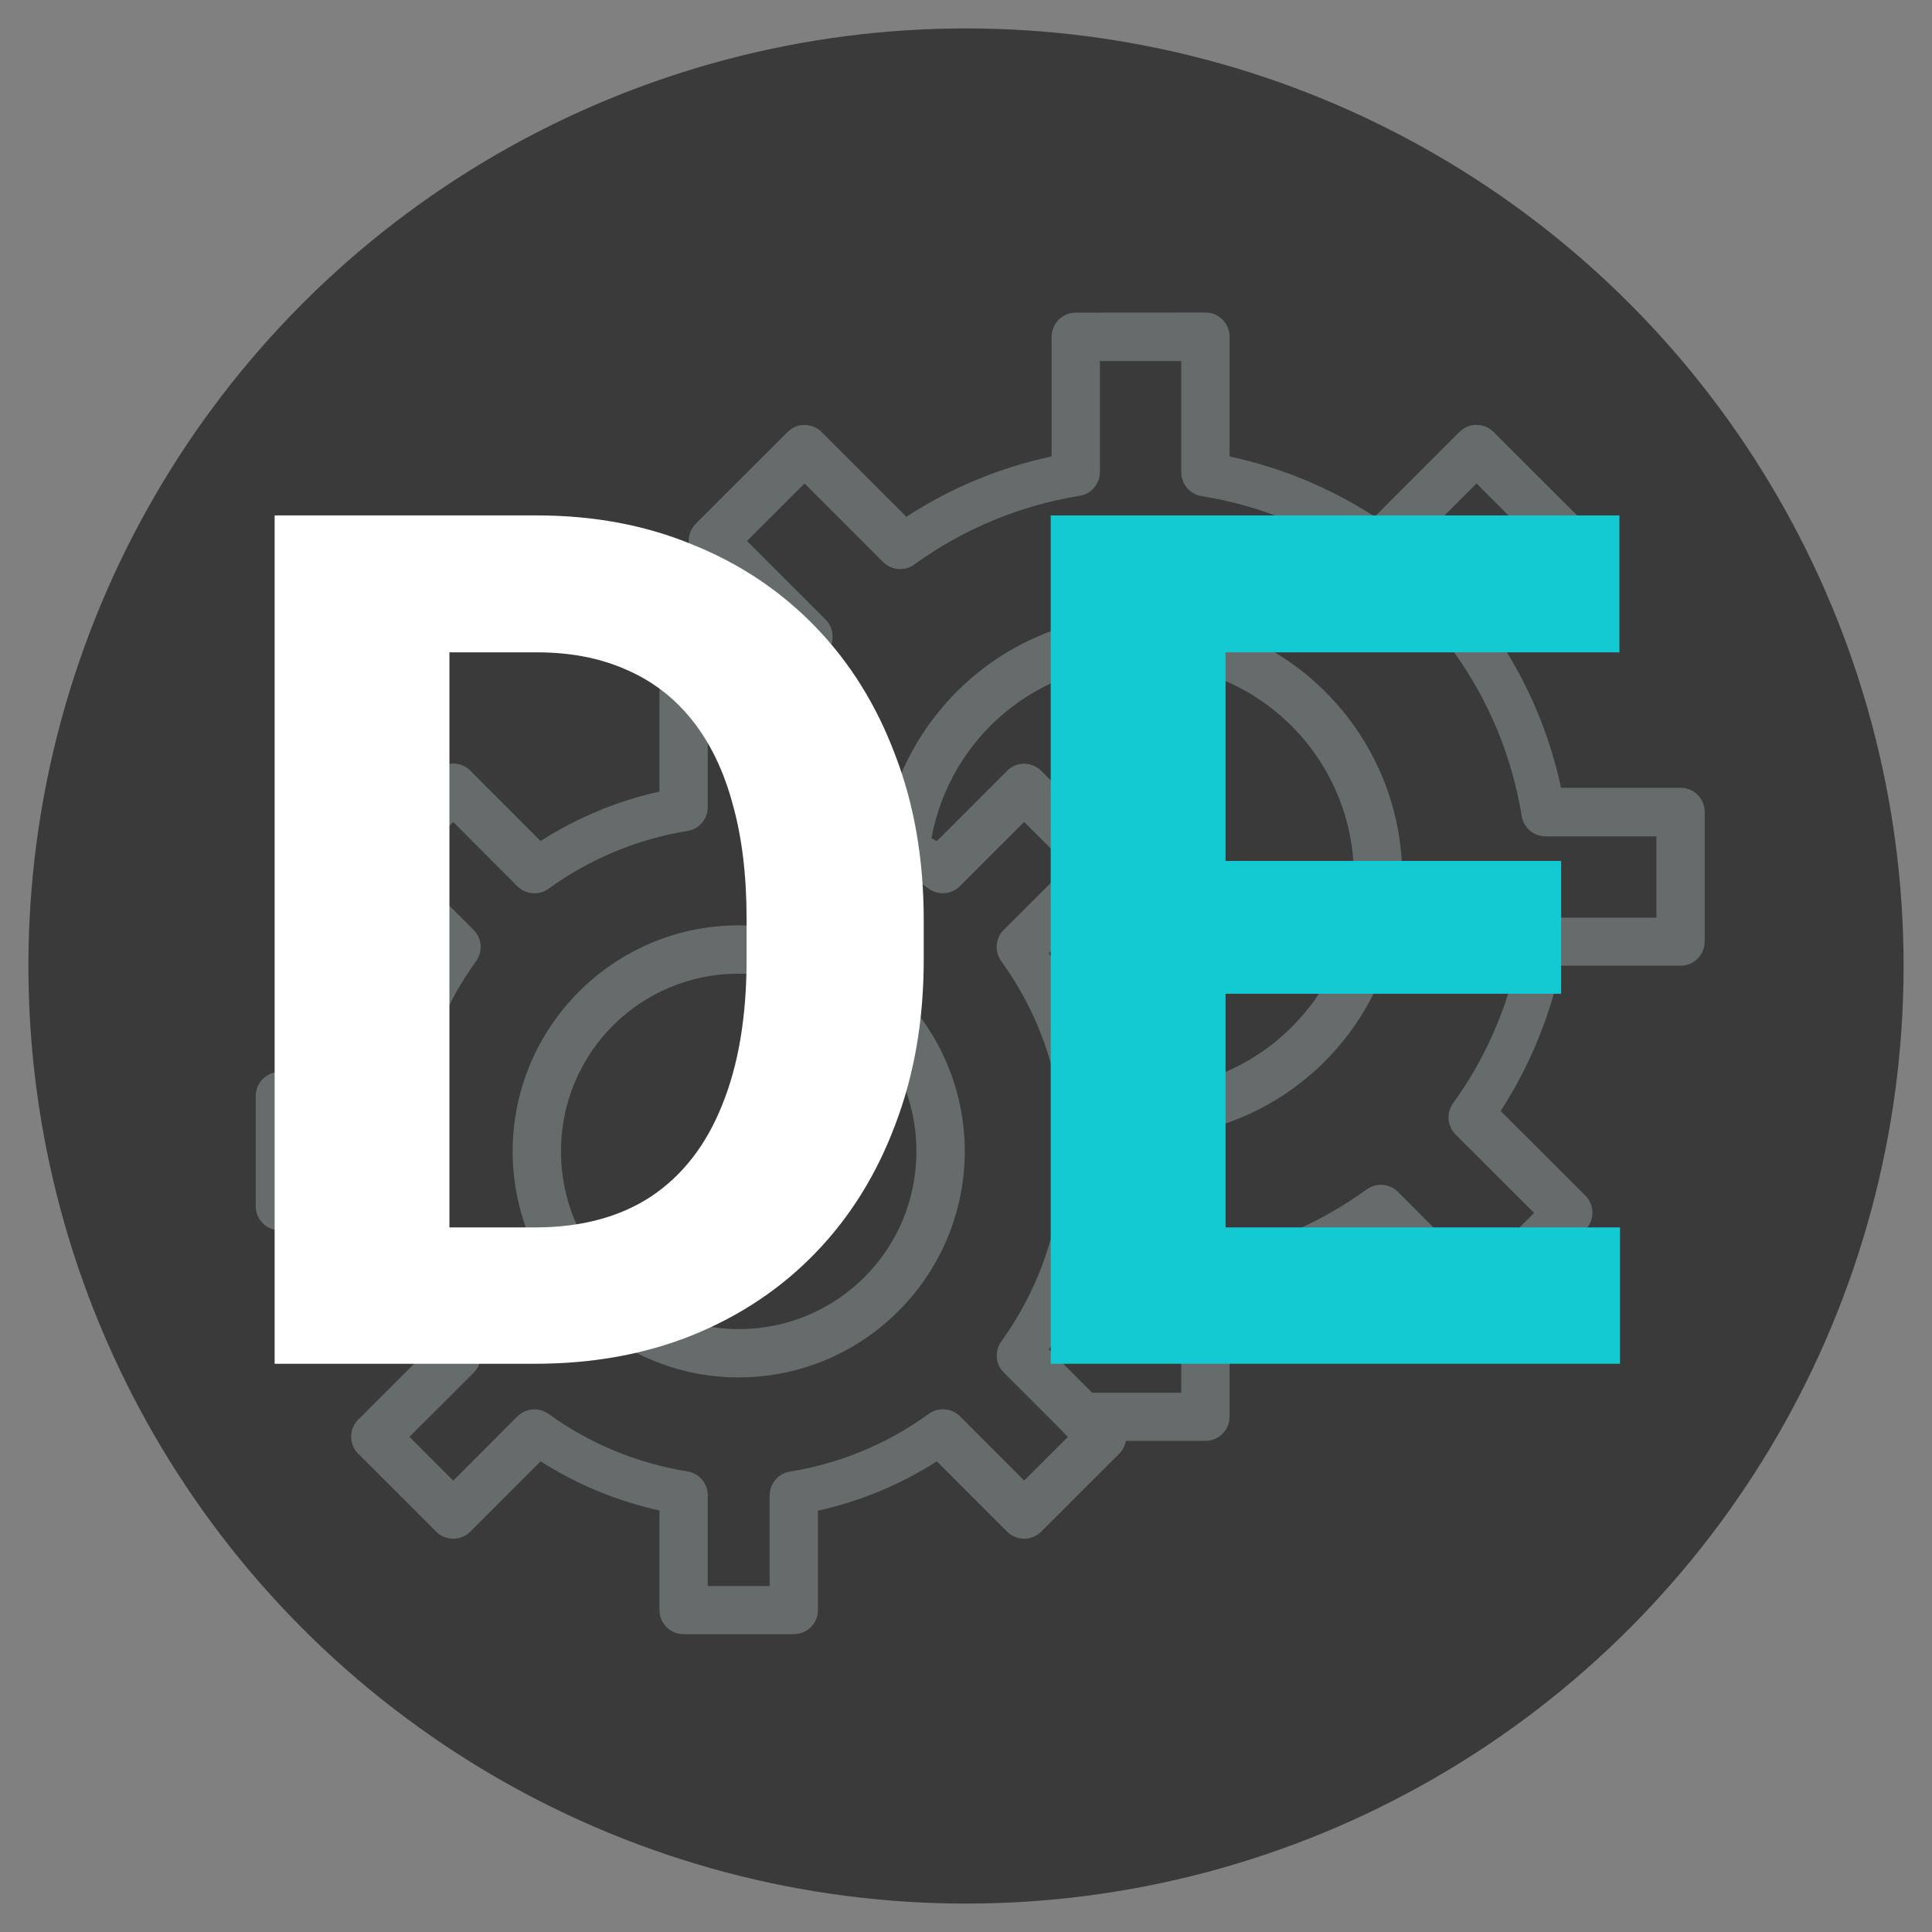 <svg width="68" height="68" viewBox="0 0 68 68" fill="none" xmlns="http://www.w3.org/2000/svg">
<rect x="0" y="0" width="68" height="68" fill="#808080" stroke="none"/>
<circle cx="34" cy="34" r="33" fill="#3A3A3A"/>
<path d="M37.864 11.003C37.394 11.003 37.014 11.384 37.014 11.853V16.064C35.189 16.455 33.465 17.172 31.9 18.189L28.919 15.207C28.587 14.875 28.049 14.875 27.717 15.207L24.489 18.434C24.157 18.766 24.157 19.304 24.489 19.636L27.385 22.531C27.196 22.867 26.992 23.194 26.784 23.518H24.061C23.591 23.518 23.211 23.898 23.211 24.368V27.86C21.721 28.193 20.314 28.78 19.027 29.601L16.554 27.123C16.222 26.792 15.684 26.792 15.352 27.123L12.609 29.866C12.277 30.198 12.277 30.736 12.609 31.068L15.083 33.545C14.264 34.832 13.68 36.239 13.35 37.728H9.85C9.381 37.728 9 38.109 9 38.578V42.453C9 42.923 9.381 43.303 9.85 43.303H13.343C13.676 44.794 14.261 46.203 15.083 47.49L12.609 49.964C12.277 50.296 12.277 50.834 12.609 51.166L15.352 53.908C15.684 54.24 16.222 54.24 16.554 53.908L19.027 51.435C20.315 52.253 21.722 52.834 23.211 53.165V56.668C23.211 57.137 23.591 57.518 24.061 57.518H27.939C28.409 57.518 28.789 57.137 28.789 56.668V53.171C30.279 52.839 31.686 52.256 32.973 51.435L35.446 53.908C35.778 54.24 36.316 54.24 36.648 53.908L39.391 51.166C39.514 51.043 39.596 50.885 39.627 50.714H42.426C42.895 50.714 43.276 50.334 43.276 49.864V45.654C45.1 45.263 46.821 44.546 48.386 43.529L51.367 46.511C51.699 46.843 52.237 46.843 52.569 46.511L55.8 43.283C56.132 42.951 56.132 42.413 55.8 42.082L52.818 39.103C53.832 37.538 54.544 35.813 54.933 33.99H59.15C59.619 33.99 60 33.609 60 33.14V28.578C60 28.108 59.619 27.728 59.15 27.727H54.943C54.552 25.902 53.836 24.177 52.818 22.611L55.797 19.633C56.129 19.302 56.131 18.764 55.8 18.431L52.569 15.204C52.237 14.872 51.699 14.872 51.367 15.204L48.386 18.185C46.821 17.172 45.099 16.455 43.276 16.067V11.85C43.276 11.381 42.895 11 42.426 11L37.864 11.003ZM38.714 12.71H41.576V16.621C41.575 17.038 41.878 17.395 42.289 17.461C44.39 17.797 46.383 18.622 48.107 19.869C48.445 20.113 48.911 20.075 49.206 19.778L51.968 17.016L53.997 19.041L51.228 21.804C50.931 22.1 50.895 22.567 51.141 22.906C52.392 24.629 53.219 26.622 53.559 28.723C53.626 29.135 53.981 29.438 54.399 29.437H58.3V32.299H54.389C53.971 32.299 53.615 32.601 53.549 33.013C53.213 35.114 52.391 37.106 51.145 38.83C50.9 39.168 50.936 39.634 51.231 39.929L53.997 42.692L51.968 44.717L49.206 41.952C48.911 41.656 48.445 41.618 48.107 41.861C46.384 43.112 44.391 43.939 42.289 44.279C41.878 44.345 41.575 44.701 41.576 45.119V49.02H38.441L36.917 47.496C37.736 46.208 38.32 44.8 38.65 43.309H42.15C42.619 43.309 43 42.928 43 42.459V39.59C46.661 38.389 49.188 35.026 49.309 31.143C49.339 31.055 49.355 30.962 49.355 30.868C49.355 25.79 45.222 21.654 40.145 21.654C35.868 21.654 32.23 24.613 31.233 28.686C30.448 28.339 29.634 28.061 28.789 27.873V24.373C28.789 24.188 28.729 24.007 28.616 23.859C28.829 23.51 29.03 23.155 29.214 22.79C29.38 22.461 29.316 22.063 29.055 21.803L26.292 19.041L28.318 17.016L31.083 19.782C31.379 20.076 31.845 20.113 32.182 19.868C33.905 18.618 35.898 17.791 38 17.451C38.411 17.385 38.714 17.028 38.714 16.611L38.714 12.71ZM40.145 23.355C44.304 23.355 47.655 26.709 47.655 30.869C47.655 34.069 45.632 36.855 42.671 37.914C42.522 37.799 42.339 37.735 42.15 37.735H38.657C38.324 36.245 37.738 34.839 36.917 33.552L39.391 31.078C39.725 30.746 39.725 30.205 39.391 29.873L36.648 27.13C36.316 26.798 35.778 26.798 35.446 27.13L32.969 29.607C32.909 29.568 32.844 29.538 32.783 29.502C33.44 25.958 36.502 23.356 40.145 23.356V23.355ZM24.911 25.224H27.089V28.418C27.089 28.836 27.391 29.192 27.803 29.258C29.051 29.458 30.25 29.87 31.359 30.46C31.433 30.515 31.515 30.556 31.601 30.583C31.976 30.794 32.34 31.026 32.69 31.28C33.03 31.523 33.496 31.484 33.789 31.186L36.047 28.929L37.588 30.469L35.33 32.727C35.033 33.022 34.995 33.49 35.24 33.829C36.291 35.277 36.987 36.951 37.273 38.717C37.339 39.129 37.695 39.431 38.112 39.431H41.3V41.606H38.106C37.688 41.605 37.331 41.91 37.266 42.323C36.983 44.088 36.291 45.762 35.244 47.21C34.999 47.548 35.035 48.014 35.33 48.309L37.399 50.378C37.448 50.444 37.508 50.504 37.575 50.554L37.588 50.571L36.047 52.111L33.789 49.85C33.494 49.556 33.028 49.519 32.69 49.764C31.243 50.814 29.569 51.51 27.803 51.796C27.391 51.862 27.089 52.218 27.089 52.636V55.823H24.911V52.626C24.91 52.21 24.608 51.856 24.197 51.789C22.432 51.507 20.758 50.814 19.31 49.767C18.972 49.522 18.506 49.559 18.21 49.854L15.953 52.115L14.412 50.571L16.67 48.317C16.966 48.022 17.003 47.556 16.759 47.217C15.709 45.77 15.013 44.096 14.727 42.33C14.664 41.915 14.307 41.609 13.887 41.609H10.7V39.434H13.894C14.311 39.435 14.667 39.133 14.734 38.721C15.017 36.956 15.709 35.278 16.756 33.83C17.001 33.492 16.965 33.026 16.67 32.731L14.412 30.473L15.953 28.932L18.21 31.194C18.506 31.488 18.972 31.525 19.309 31.28C20.757 30.23 22.431 29.534 24.197 29.248C24.608 29.182 24.91 28.828 24.911 28.412L24.911 25.224ZM26 32.569C21.616 32.569 18.044 36.14 18.044 40.524C18.044 44.908 21.616 48.48 26 48.48C30.384 48.48 33.956 44.908 33.956 40.524C33.956 36.14 30.384 32.569 26 32.569ZM26 34.269C29.465 34.269 32.255 37.059 32.255 40.524C32.255 43.989 29.465 46.78 26 46.78C22.535 46.78 19.744 43.989 19.744 40.524C19.744 37.059 22.535 34.269 26 34.269Z" fill="#666C6C"/>
<path d="M18.833 48H12.332L12.373 43.201H18.833C20.446 43.201 21.807 42.839 22.914 42.114C24.021 41.376 24.855 40.303 25.416 38.895C25.99 37.486 26.277 35.784 26.277 33.788V32.332C26.277 30.801 26.113 29.454 25.785 28.292C25.471 27.13 24.999 26.152 24.37 25.359C23.741 24.566 22.969 23.972 22.053 23.575C21.137 23.165 20.084 22.96 18.895 22.96H12.209V18.141H18.895C20.891 18.141 22.716 18.482 24.37 19.166C26.038 19.836 27.48 20.8 28.697 22.058C29.914 23.315 30.851 24.819 31.507 26.569C32.177 28.306 32.512 30.24 32.512 32.373V33.788C32.512 35.907 32.177 37.842 31.507 39.592C30.851 41.342 29.914 42.846 28.697 44.103C27.494 45.348 26.052 46.312 24.37 46.995C22.702 47.665 20.856 48 18.833 48ZM15.818 18.141V48H9.666V18.141H15.818Z" fill="white"/>
<path d="M57.019 43.201V48H41.125V43.201H57.019ZM43.135 18.141V48H36.982V18.141H43.135ZM54.947 30.302V34.977H41.125V30.302H54.947ZM56.998 18.141V22.96H41.125V18.141H56.998Z" fill="#14CAD2"/>
</svg>
